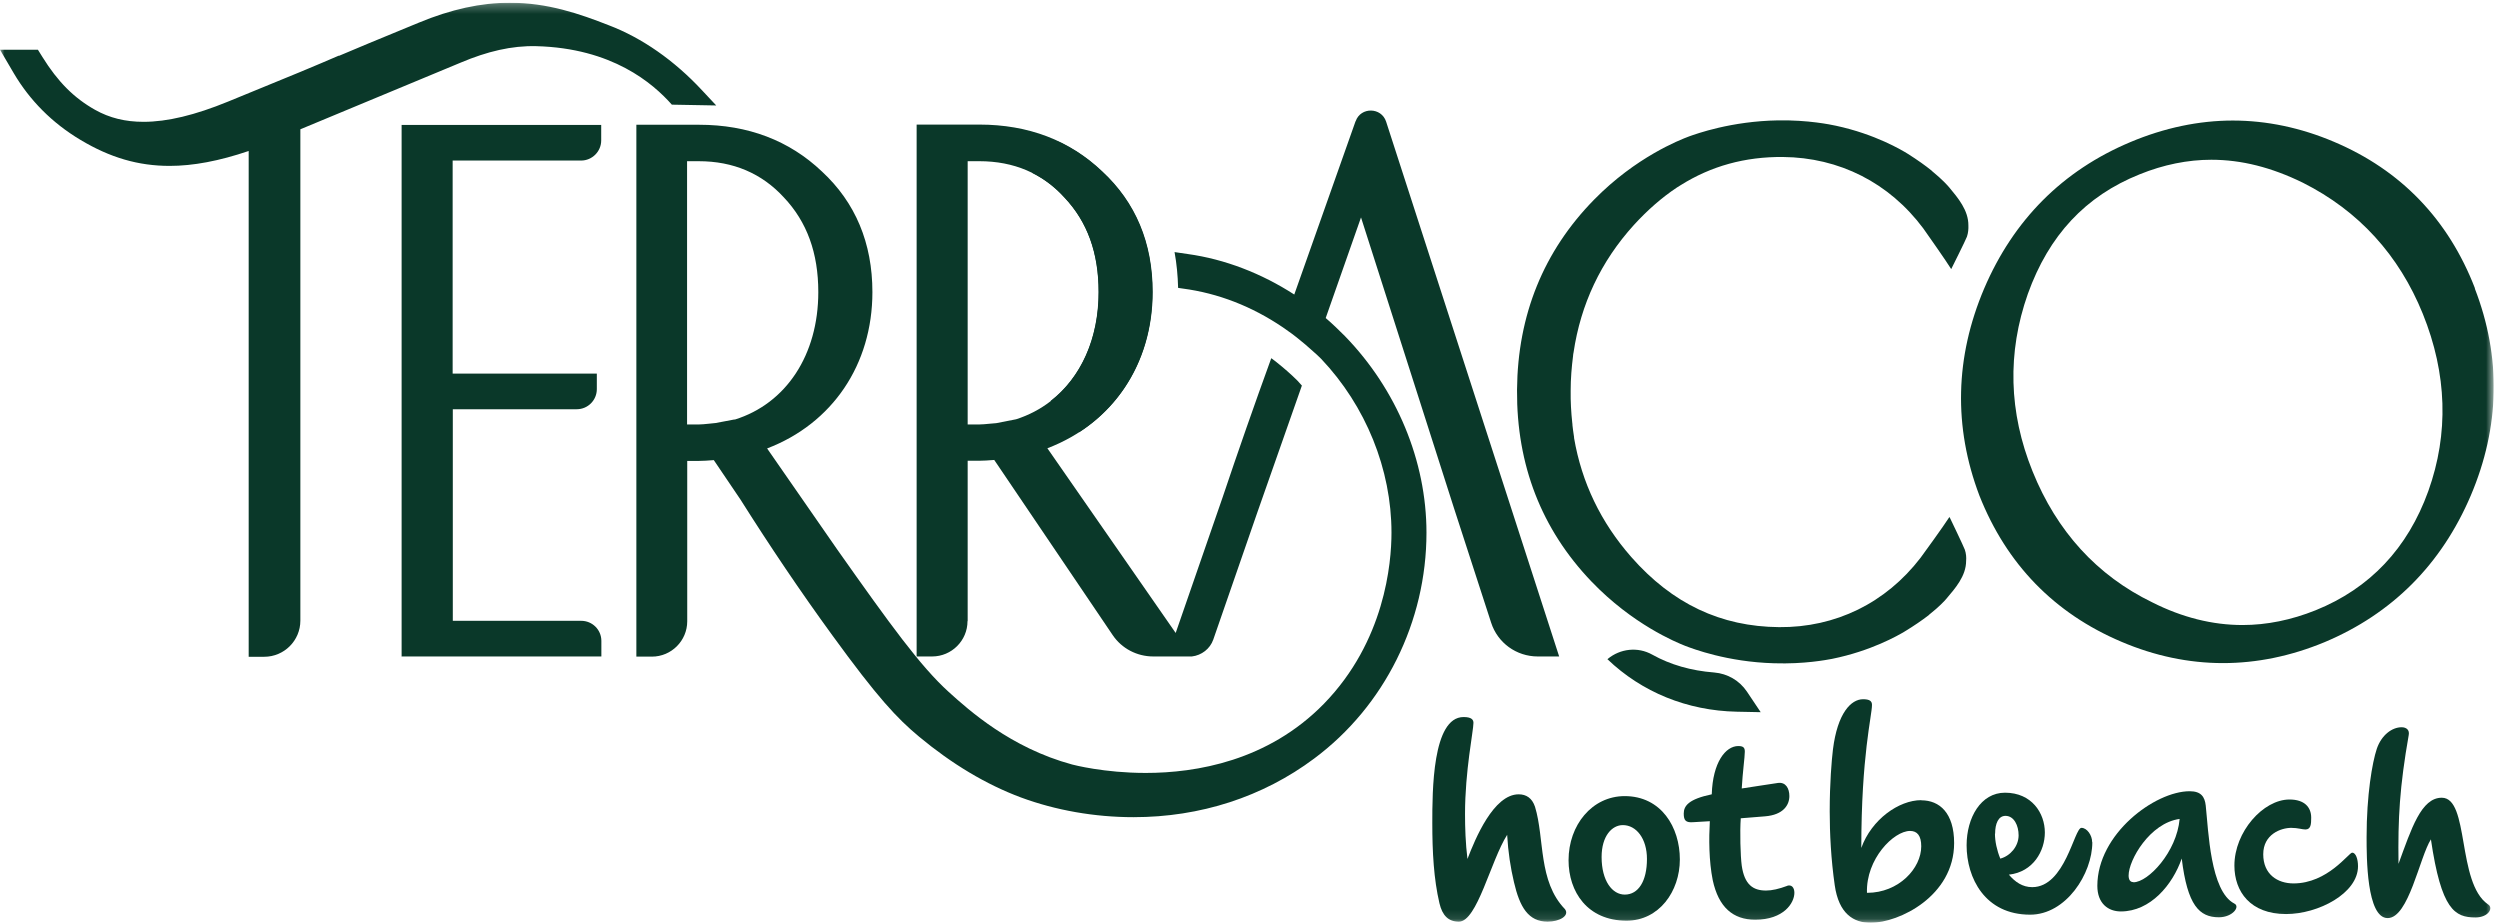<svg width="268" height="99" viewBox="0 0 268 99" fill="none" xmlns="http://www.w3.org/2000/svg">
<g clip-path="url(#clip0_217_741)">
<mask id="mask0_217_741" style="mask-type:luminance" maskUnits="userSpaceOnUse" x="0" y="0" width="268" height="99">
<path d="M267.332 0.277H0V98.888H267.332V0.277Z" fill="white"/>
</mask>
<g mask="url(#mask0_217_741)">
<path d="M43.071 70.372H64.467V68.705C64.467 67.507 63.494 66.552 62.313 66.552H48.541V43.87H61.827C63.025 43.87 63.98 42.897 63.98 41.716V40.049H48.524V17.211H62.296C63.477 17.211 64.449 16.239 64.449 15.058V13.391H43.053V70.407L43.071 70.372Z" fill="#0A3829"/>
<path d="M172.334 70.649C173.689 69.52 175.582 69.312 177.127 70.18C179.055 71.257 181.278 71.9 183.762 72.091C185.203 72.212 186.471 72.959 187.27 74.14L188.746 76.346L186.193 76.294C180.861 76.189 175.999 74.192 172.317 70.667C172.317 70.667 172.317 70.667 172.334 70.649Z" fill="#0A3829"/>
<path d="M237.044 17.125C240.292 17.125 243.505 17.941 246.874 19.591C252.848 22.595 257.173 27.337 259.726 33.641C262.331 40.084 262.522 46.475 260.316 52.641C258.111 58.771 254.047 63.078 248.229 65.423C245.624 66.465 243.001 67.003 240.396 67.003C237.166 67.003 233.918 66.187 230.723 64.572C224.818 61.706 220.493 56.982 217.888 50.522C215.335 44.2 215.162 37.809 217.385 31.505C219.642 25.218 223.567 21.015 229.368 18.688C231.938 17.646 234.526 17.125 237.062 17.125M265.318 30.914C262.47 23.533 257.381 18.236 250.191 15.197C246.631 13.686 242.984 12.922 239.354 12.922C235.724 12.922 232.008 13.703 228.378 15.232C221.101 18.288 215.839 23.585 212.695 30.949C209.587 38.278 209.396 45.746 212.192 53.127C215.092 60.456 220.198 65.735 227.405 68.792C230.983 70.32 234.648 71.084 238.295 71.084C241.942 71.084 245.571 70.338 249.184 68.844C256.461 65.787 261.723 60.49 264.866 53.127C267.992 45.763 268.149 38.295 265.301 30.932" fill="#0A3829"/>
<path d="M57.485 4.949C65.63 5.158 69.99 8.926 72.022 11.219L76.78 11.306L75.252 9.673C72.282 6.478 68.826 4.064 65.266 2.709C62.122 1.476 58.718 0.295 54.654 0.295C51.563 0.295 48.367 0.99 44.894 2.431C40.205 4.359 38.156 5.21 36.367 5.974H36.297C33.883 7.016 31.782 7.902 24.453 10.889C20.893 12.348 17.923 13.06 15.387 13.06C13.425 13.06 11.74 12.643 10.194 11.775C7.937 10.507 6.2 8.77 4.55 6.113L4.064 5.331H0L1.476 7.85C3.196 10.767 5.592 13.181 8.614 14.988C11.792 16.898 14.832 17.784 18.183 17.784C20.702 17.784 23.48 17.263 26.659 16.186V70.406H28.326C30.462 70.406 32.199 68.669 32.199 66.533V13.859L49.41 6.703C52.206 5.522 54.845 4.88 57.503 4.949" fill="#0A3829"/>
<path d="M110.837 18.27C110.837 18.27 110.716 18.444 110.646 18.531C111.914 19.156 113.078 20.042 114.085 21.153C116.568 23.776 117.767 27.11 117.767 31.313C117.767 36.297 115.874 40.466 112.626 42.984C113.668 44.095 114.693 45.19 115.683 46.336C120.632 43.14 123.533 37.722 123.533 31.313C123.533 26.051 121.709 21.709 118.131 18.392C116.69 17.02 115.092 15.943 113.338 15.127C112.47 16.169 111.619 17.194 110.802 18.288" fill="#0A3829"/>
<path d="M103.734 17.28H104.984C108.684 17.28 111.74 18.583 114.102 21.153C116.586 23.776 117.784 27.11 117.784 31.313C117.784 37.982 114.397 43.192 108.927 44.946L106.791 45.363C106.6 45.38 106.408 45.398 106.183 45.415C105.662 45.467 105.262 45.502 104.984 45.502H103.734V17.28ZM103.734 66.586V49.392H104.984C105.419 49.392 105.94 49.358 106.582 49.306L119.278 68.079C120.25 69.521 121.883 70.372 123.619 70.372H127.77C128.812 70.25 129.715 69.555 130.063 68.566L134.786 54.932L139.562 41.334C139.406 41.16 139.25 40.987 139.093 40.813C138.399 40.118 137.635 39.458 136.853 38.833C136.697 38.712 136.558 38.607 136.402 38.486C136.367 38.451 136.315 38.434 136.28 38.399C134.474 43.366 132.72 48.385 131.052 53.352L126.033 67.854L112.279 48.055C119.278 45.38 123.567 39.059 123.567 31.296C123.567 26.034 121.744 21.692 118.166 18.375C114.658 15.04 110.229 13.355 104.984 13.355H98.263V70.372H99.93C102.015 70.372 103.717 68.67 103.717 66.586" fill="#0A3829"/>
<path d="M78.743 44.964L76.728 45.346L76.051 45.416C75.565 45.468 75.165 45.503 74.905 45.503H73.654V17.281H74.905C78.604 17.281 81.66 18.584 84.022 21.154C86.506 23.776 87.722 27.111 87.722 31.314C87.722 38.035 84.283 43.262 78.76 44.982M145.311 13.009L138.746 31.574C135.221 29.299 131.313 27.788 127.336 27.233L125.912 27.024C126.138 28.257 126.259 29.542 126.294 30.862L126.78 30.932C130.601 31.435 134.196 32.842 137.513 35.083C137.826 35.308 138.156 35.534 138.468 35.76C138.642 35.881 138.816 36.02 138.989 36.159C139.632 36.663 140.257 37.201 140.848 37.74C141.108 37.965 141.369 38.209 141.629 38.469C146.423 43.523 149.167 50.313 149.167 57.104C149.167 60.386 148.454 68.74 141.924 75.444C135.933 81.574 128.222 82.859 122.821 82.859C118.357 82.859 115.075 81.991 114.936 81.956C108.336 80.168 103.856 76.121 101.702 74.176C98.663 71.415 95.502 67.055 89.754 58.91L82.234 48.073C89.233 45.399 93.522 39.077 93.522 31.314C93.522 26.052 91.699 21.71 88.121 18.393C84.613 15.058 80.184 13.374 74.939 13.374H68.218V70.39H69.885C71.97 70.39 73.671 68.688 73.671 66.604V49.41H74.922C75.356 49.41 75.877 49.376 76.52 49.324L79.385 53.561C82.529 58.545 85.829 63.443 89.233 68.115C94.078 74.784 96.162 77.007 98.524 78.969C102.049 81.904 105.714 84.093 109.43 85.482C113.182 86.871 117.35 87.601 121.518 87.601C128.673 87.601 135.377 85.43 140.882 81.314C148.42 75.704 152.918 66.656 152.918 57.104C152.918 49.41 149.722 41.734 144.165 36.02C143.505 35.36 142.828 34.7 142.115 34.093L145.901 23.308L155.853 54.429L159.847 66.743C160.542 68.914 162.557 70.373 164.849 70.373H167.142L148.593 13.044C148.09 11.481 145.867 11.446 145.328 12.992" fill="#0A3829"/>
<path d="M208.944 55.471C208.441 56.27 206.113 59.5 205.87 59.813C202.154 64.641 196.77 67.281 190.726 67.229C184.474 67.177 179.281 64.728 174.87 59.709C171.605 55.992 169.555 51.72 168.739 46.944C168.739 46.909 168.739 46.892 168.739 46.857C168.704 46.614 168.67 46.388 168.635 46.145C168.618 45.954 168.583 45.763 168.566 45.572C168.566 45.502 168.566 45.415 168.548 45.346C168.427 44.217 168.357 43.053 168.375 41.873C168.375 40.587 168.479 39.354 168.635 38.139C168.635 38.139 168.635 38.121 168.635 38.104C168.635 38 168.67 37.895 168.687 37.774C169.451 32.616 171.605 28.031 175.148 24.123C176.607 22.526 178.135 21.188 179.75 20.111C179.889 20.025 180.028 19.938 180.167 19.851C183.432 17.802 187.062 16.794 191.125 16.829C197.169 16.881 202.518 19.59 206.165 24.471C206.391 24.783 208.684 28.048 209.17 28.847C209.17 28.847 210.75 25.686 210.855 25.374C210.993 24.974 211.028 24.523 211.011 24.175C211.028 22.543 209.882 21.206 208.962 20.094C208.788 19.886 208.215 19.243 207.155 18.375C207.138 18.357 207.103 18.34 207.086 18.305C206.426 17.767 205.575 17.159 204.533 16.499C203.89 16.1 201.025 14.38 196.805 13.477C196.231 13.356 193.835 12.852 190.604 12.904C185.568 12.991 181.851 14.346 181.07 14.623C180.045 15.006 175.356 16.846 170.893 21.397C165.474 26.919 162.695 33.762 162.626 41.768C162.626 41.768 162.626 41.786 162.626 41.803V41.838C162.574 49.844 165.248 56.739 170.598 62.331C175.009 66.933 179.663 68.844 180.67 69.243C181.452 69.538 185.151 70.963 190.188 71.102C193.418 71.206 195.815 70.737 196.388 70.632C200.608 69.781 203.508 68.097 204.151 67.715C205.21 67.072 206.061 66.482 206.739 65.961C206.756 65.943 206.791 65.926 206.808 65.891C207.885 65.04 208.458 64.415 208.649 64.189C209.587 63.078 210.768 61.758 210.768 60.125C210.802 59.778 210.768 59.327 210.629 58.927C210.525 58.614 208.996 55.436 208.996 55.436" fill="#0A3829"/>
<path d="M164.554 86.489C164.241 85.551 163.616 85.151 162.8 85.151C160.108 85.151 158.145 89.91 157.312 92.081C157.103 90.396 157.051 88.694 157.051 87.253C157.051 82.616 157.954 78.343 157.954 77.492C157.954 77.162 157.763 76.867 156.895 76.867C153.543 76.867 153.543 84.839 153.543 88.26C153.543 91.317 153.699 94.234 154.307 96.822C154.62 98.159 155.28 98.802 156.391 98.802C158.354 98.802 159.795 92.289 161.567 89.493C161.671 91.351 161.931 93.019 162.296 94.564C162.921 97.256 163.842 98.802 165.908 98.802C167.159 98.802 168.288 98.177 167.767 97.465C164.866 94.46 165.596 89.91 164.554 86.489Z" fill="#0A3829"/>
<path d="M174.175 95.901C172.838 95.901 171.692 94.442 171.692 91.872C171.692 89.597 172.82 88.451 173.967 88.451C175.408 88.451 176.554 89.892 176.554 92.08C176.554 94.46 175.634 95.901 174.175 95.901ZM174.175 85.342C170.667 85.342 168.149 88.451 168.149 92.219C168.149 95.588 170.163 98.697 174.366 98.697C177.84 98.697 180.08 95.571 180.08 92.132C180.08 88.694 178.1 85.342 174.158 85.342" fill="#0A3829"/>
<path d="M200.139 95.711C200.017 92.081 203.005 89.076 204.759 89.076C205.523 89.076 205.957 89.58 205.957 90.726C205.957 93.088 203.543 95.711 200.156 95.711M205.957 85.777C203.56 85.777 200.625 87.844 199.531 90.9C199.531 80.983 200.677 76.711 200.677 75.565C200.677 75.165 200.434 74.957 199.722 74.957C198.437 74.957 196.978 76.433 196.492 80.341C196.353 81.504 196.145 83.936 196.145 86.975C196.145 89.354 196.283 92.098 196.683 94.894C197.117 97.951 198.697 98.924 200.538 98.924C203.578 98.924 209.482 96.058 209.482 90.379C209.482 87.131 207.902 85.794 205.974 85.794" fill="#0A3829"/>
<path d="M191.594 94.963C190.709 95.292 189.962 95.466 189.319 95.466C187.93 95.466 187.009 94.841 186.714 92.792C186.575 91.767 186.506 89.162 186.61 87.72L189.198 87.512C191.195 87.356 191.82 86.279 191.82 85.341C191.82 84.525 191.438 83.813 190.587 83.934C189.093 84.143 188.173 84.316 186.714 84.525C186.818 82.719 187.044 81.156 187.044 80.582C187.044 80.2 186.94 79.975 186.349 79.975C184.977 79.975 183.605 81.729 183.501 85.15C181.018 85.671 180.497 86.383 180.497 87.217C180.497 87.946 180.705 88.207 181.539 88.137L183.293 88.033C183.189 89.891 183.189 92.27 183.605 94.355C184.231 97.255 185.776 98.592 188.156 98.592C191.23 98.592 192.358 96.786 192.358 95.709C192.358 95.153 192.063 94.789 191.56 94.963" fill="#0A3829"/>
<path d="M252.779 92.862C252.779 92.081 252.536 91.403 252.154 91.403C251.789 91.403 249.531 94.703 245.867 94.703C244.147 94.703 242.619 93.731 242.619 91.577C242.619 89.424 244.529 88.746 245.623 88.746C246.318 88.746 246.804 88.92 247.134 88.92C247.725 88.92 247.76 88.364 247.76 87.652C247.76 86.541 247.048 85.707 245.432 85.707C242.619 85.707 239.528 89.163 239.528 92.793C239.528 95.572 241.23 97.986 245.068 97.986C248.524 97.986 252.779 95.763 252.779 92.862Z" fill="#0A3829"/>
<path d="M266.707 96.943C263.355 94.616 264.745 85.516 261.758 85.516C259.552 85.516 258.51 88.815 257.121 92.601C257.051 87.704 257.242 84.352 258.215 78.795C258.319 78.256 257.972 77.961 257.451 77.961C256.426 77.961 255.297 78.795 254.793 80.271C254.307 81.73 253.699 85.203 253.699 89.753C253.699 91.889 253.699 98.419 255.957 98.419C258.215 98.419 259.378 91.889 260.594 89.979C261.705 97.551 263.164 98.35 265.37 98.35C266.777 98.35 267.332 97.308 266.707 96.943Z" fill="#0A3829"/>
<path d="M213.876 89.37C213.876 88.294 214.224 87.46 214.988 87.46C215.908 87.46 216.395 88.502 216.395 89.544C216.395 90.708 215.526 91.75 214.432 92.045C214.067 91.159 213.859 90.187 213.859 89.37M224.279 90.273C224.279 89.544 223.724 88.745 223.133 88.745C222.352 88.745 221.396 95.102 217.854 95.102C216.811 95.102 216.013 94.546 215.353 93.764C217.975 93.469 219.208 91.211 219.208 89.249C219.208 87.165 217.801 84.977 214.936 84.977C212.348 84.977 210.82 87.651 210.82 90.621C210.82 94.112 212.782 98.054 217.628 98.054C221.483 98.054 224.297 93.66 224.297 90.291" fill="#0A3829"/>
<path d="M228.69 94.563C228.343 94.563 228.187 94.285 228.187 93.851C228.187 92.201 230.462 88.224 233.657 87.79C233.345 91.333 230.288 94.581 228.708 94.581M233.883 92.045C234.491 97.064 235.776 98.332 237.86 98.332C239.354 98.332 240.188 97.168 239.51 96.856C236.94 95.519 236.749 89.075 236.454 86.349C236.349 85.428 235.967 84.82 234.734 84.82C231 84.82 224.835 89.405 224.835 94.963C224.835 96.856 225.999 97.707 227.353 97.707C230.531 97.707 232.911 94.841 233.883 92.028" fill="#0A3829"/>
</g>
</g>
<defs>
<clipPath id="clip0_217_741">
<rect width="267.332" height="98.628" fill="white" transform="translate(0 0.277)"/>
</clipPath>
</defs>
</svg>
